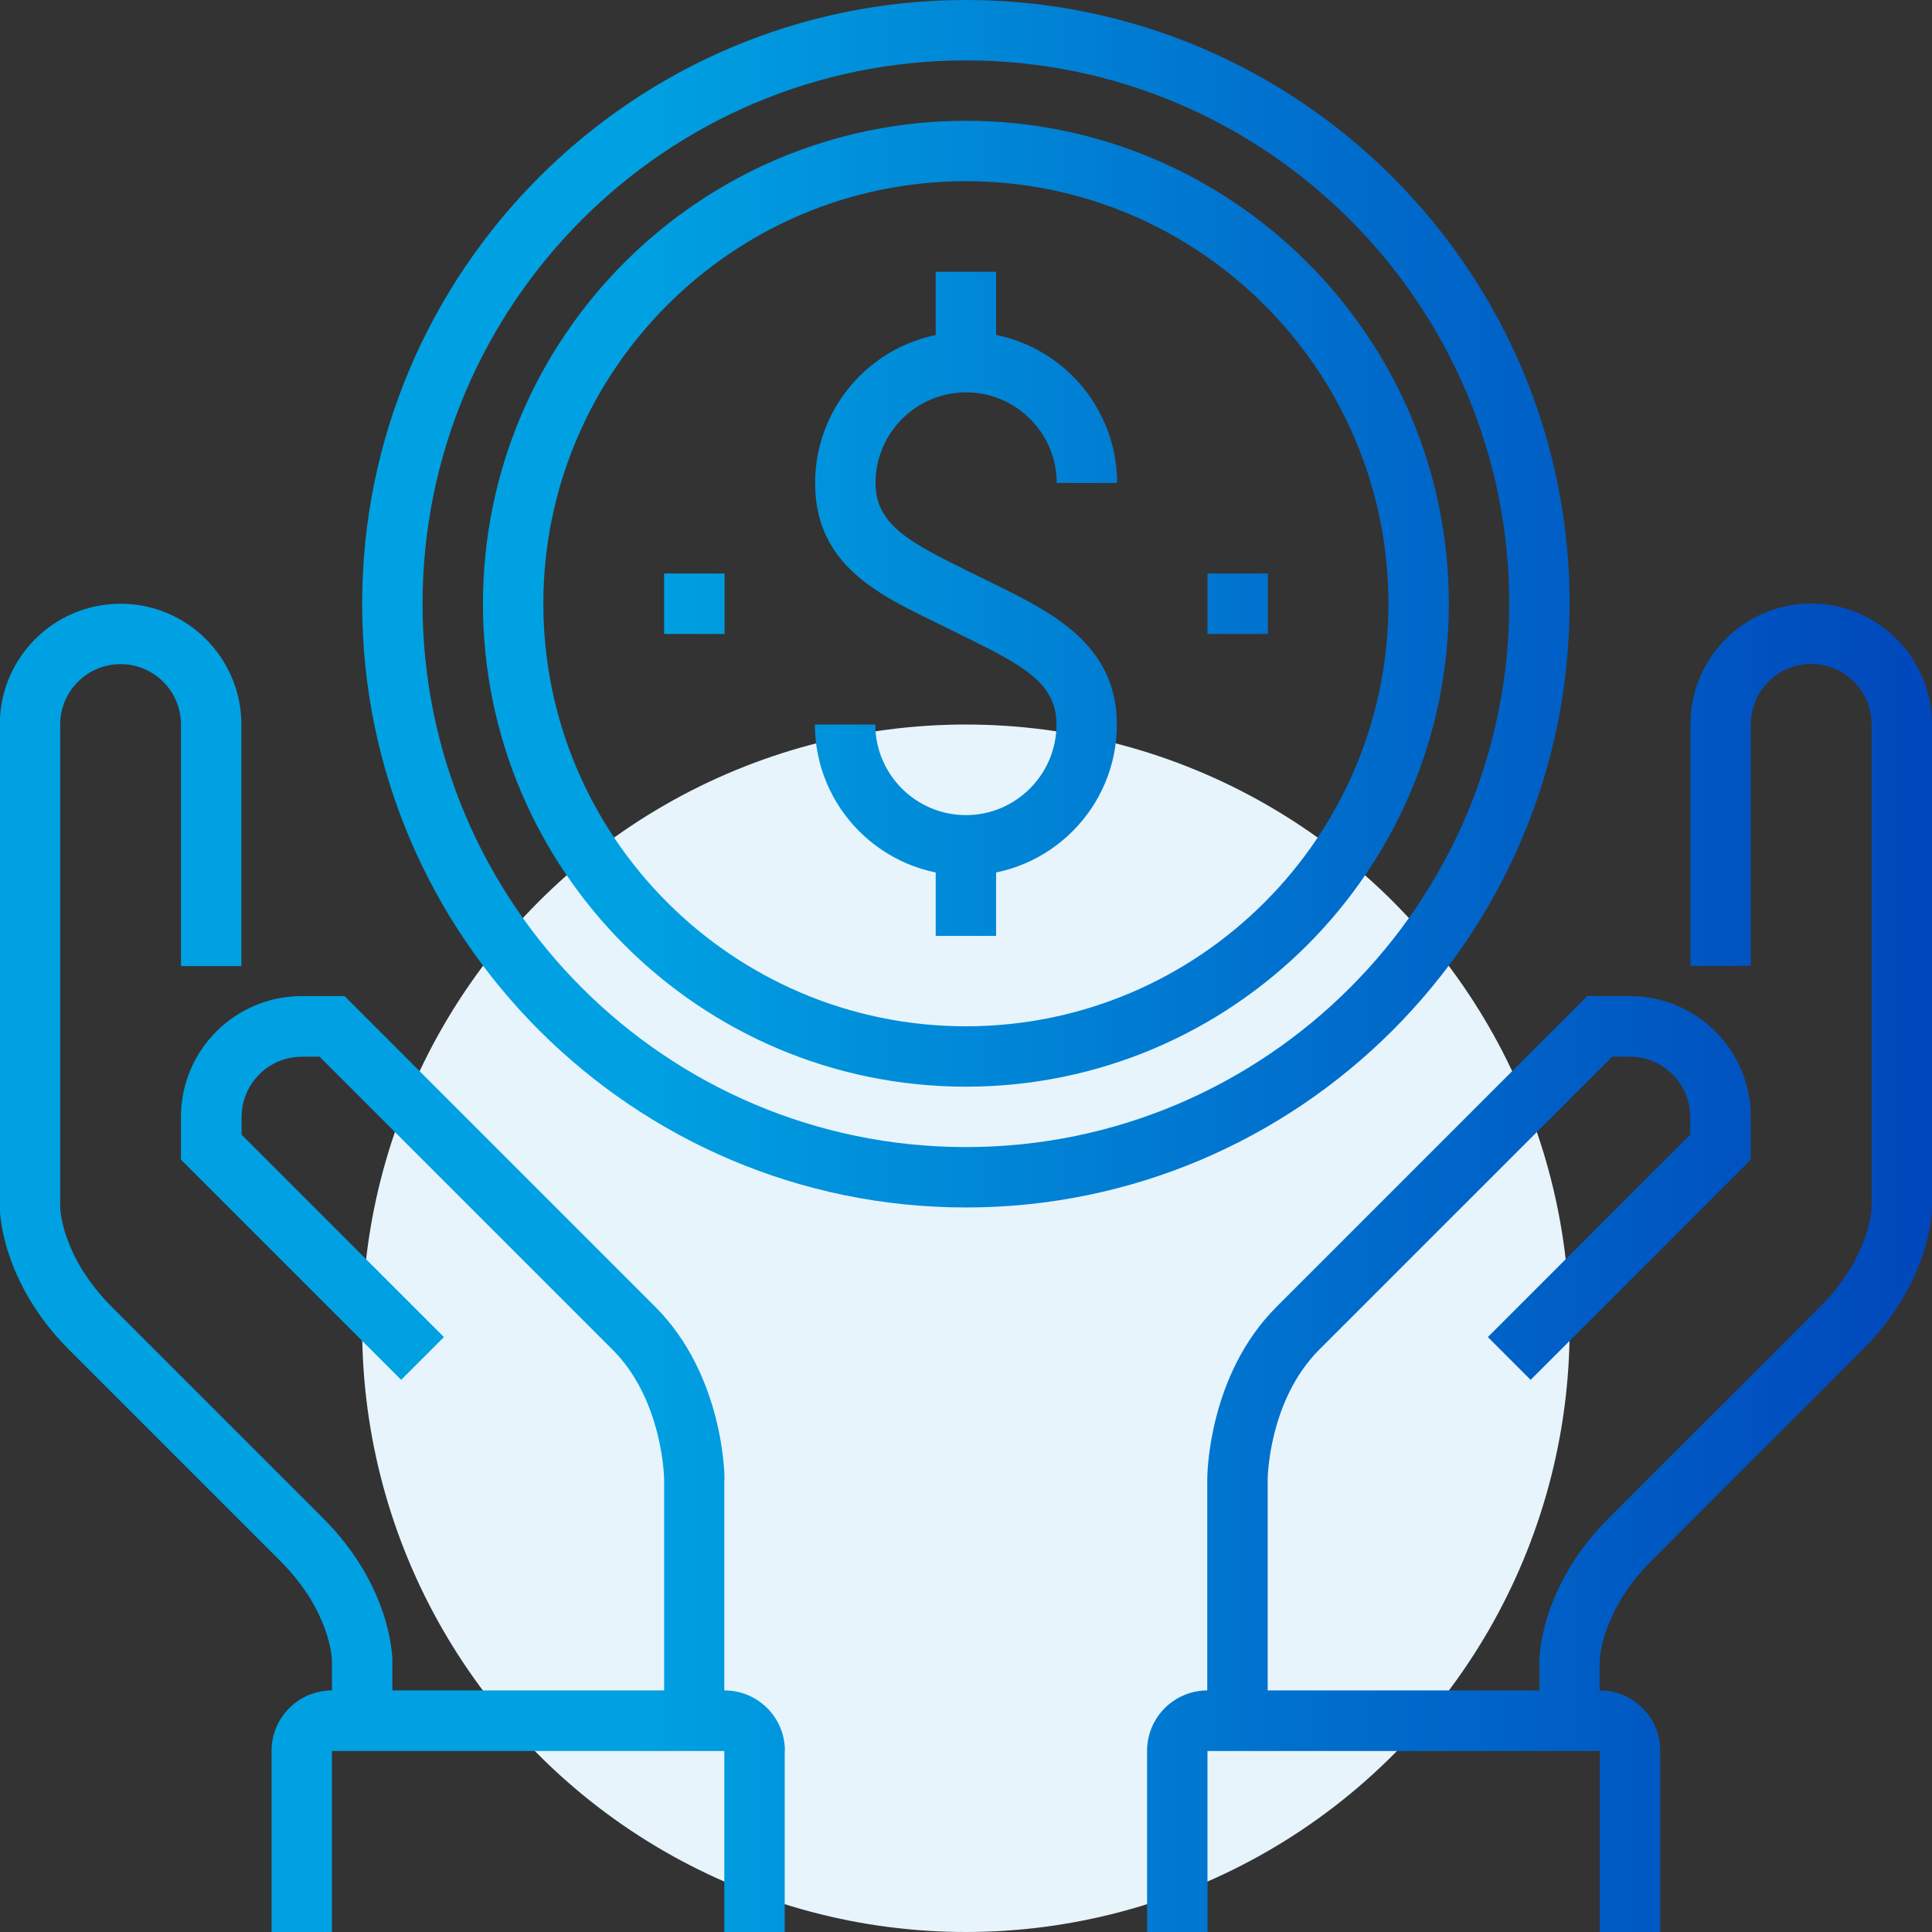 <?xml version="1.0" encoding="UTF-8"?><svg id="Layer_2" xmlns="http://www.w3.org/2000/svg" xmlns:xlink="http://www.w3.org/1999/xlink" viewBox="0 0 92.13 92.13"><rect x="0" y="0" width="92.13" height="92.13" fill="#333333" stroke="none"/><defs><style>.cls-1{fill:#e7f4fc;}.cls-2{fill:url(#linear-gradient);}</style><linearGradient id="linear-gradient" x1="0" y1="46.06" x2="92.13" y2="46.06" gradientUnits="userSpaceOnUse"><stop offset=".33" stop-color="#00a1e2"/><stop offset=".66" stop-color="#0071ce"/><stop offset="1" stop-color="#0047bb"/></linearGradient></defs><g id="Layer_1-2"><circle class="cls-1" cx="46.06" cy="63.34" r="28.79"/><path class="cls-2" d="M46.06,57.58c-15.87,0-28.79-12.92-28.79-28.79S30.19,0,46.06,0s28.79,12.92,28.79,28.79-12.92,28.79-28.79,28.79ZM46.06,2.88c-14.29,0-25.91,11.62-25.91,25.91s11.62,25.91,25.91,25.91,25.91-11.62,25.91-25.91S60.35,2.88,46.06,2.88ZM53.26,34.55c0-3.82-3.12-5.36-5.87-6.71l-1.38-.68c-2.72-1.34-4.26-2.19-4.26-4.13,0-2.38,1.94-4.32,4.32-4.32s4.32,1.94,4.32,4.32h2.88c0-3.97-3.23-7.2-7.2-7.2s-7.2,3.23-7.2,7.2,3.12,5.36,5.87,6.71l1.38.68c2.72,1.34,4.26,2.19,4.26,4.13,0,2.38-1.94,4.32-4.32,4.32s-4.32-1.94-4.32-4.32h-2.88c0,3.97,3.23,7.2,7.2,7.2s7.2-3.23,7.2-7.2ZM47.5,12.96h-2.88v4.32h2.88v-4.32ZM47.5,40.31h-2.88v4.32h2.88v-4.32ZM34.55,70.54c0-.2-.04-4.95-3.3-8.22l-14.82-14.82h-2.04c-3.18,0-5.76,2.58-5.76,5.76v2.04l10.5,10.5,2.04-2.04-9.65-9.65v-.84c0-1.59,1.29-2.88,2.88-2.88h.84l13.97,13.97c2.41,2.41,2.46,6.15,2.46,6.18v10.08h-12.96v-1.44c0-.14-.04-3.51-3.3-6.78l-10.08-10.08c-2.38-2.38-2.46-4.66-2.46-4.74v-23.03c0-1.59,1.29-2.88,2.88-2.88s2.88,1.29,2.88,2.88v11.52h2.88v-11.52c0-3.17-2.58-5.76-5.76-5.76s-5.76,2.58-5.76,5.76v23.03c0,.14.04,3.51,3.3,6.78l10.08,10.08c2.38,2.38,2.46,4.66,2.46,4.74v4.32h18.71v-12.96ZM76.29,79.19c0-.1.08-2.38,2.46-4.76l10.08-10.08c3.26-3.26,3.3-6.63,3.3-6.78v-23.03c0-3.17-2.58-5.76-5.76-5.76s-5.76,2.58-5.76,5.76v11.52h2.88v-11.52c0-1.59,1.29-2.88,2.88-2.88s2.88,1.29,2.88,2.88v23.02c0,.1-.08,2.38-2.46,4.76l-10.08,10.08c-3.26,3.26-3.3,6.63-3.3,6.78v1.44h-12.96v-10.08s.03-3.75,2.46-6.18l13.97-13.97h.84c1.59,0,2.88,1.29,2.88,2.88v.84l-9.65,9.65,2.04,2.04,10.5-10.5v-2.04c0-3.17-2.58-5.76-5.76-5.76h-2.04l-14.82,14.82c-3.26,3.26-3.3,8.01-3.3,8.22v12.96h18.71v-4.3ZM79.17,83.49c0-1.59-1.29-2.88-2.88-2.88h-18.71c-1.59,0-2.88,1.29-2.88,2.88v8.64h2.88v-8.64h18.71v8.64h2.88v-8.64ZM37.43,83.49c0-1.59-1.29-2.88-2.88-2.88H15.83c-1.59,0-2.88,1.29-2.88,2.88v8.64h2.88v-8.64h18.71v8.64h2.88v-8.64ZM34.55,27.35h-2.88v2.88h2.88v-2.88ZM60.46,27.35h-2.88v2.88h2.88v-2.88ZM46.06,51.82c-12.7,0-23.03-10.33-23.03-23.03S33.36,5.76,46.06,5.76s23.03,10.33,23.03,23.03-10.33,23.03-23.03,23.03ZM46.06,8.64c-11.11,0-20.15,9.04-20.15,20.15s9.04,20.15,20.15,20.15,20.15-9.04,20.15-20.15-9.04-20.15-20.15-20.15Z"/></g></svg>